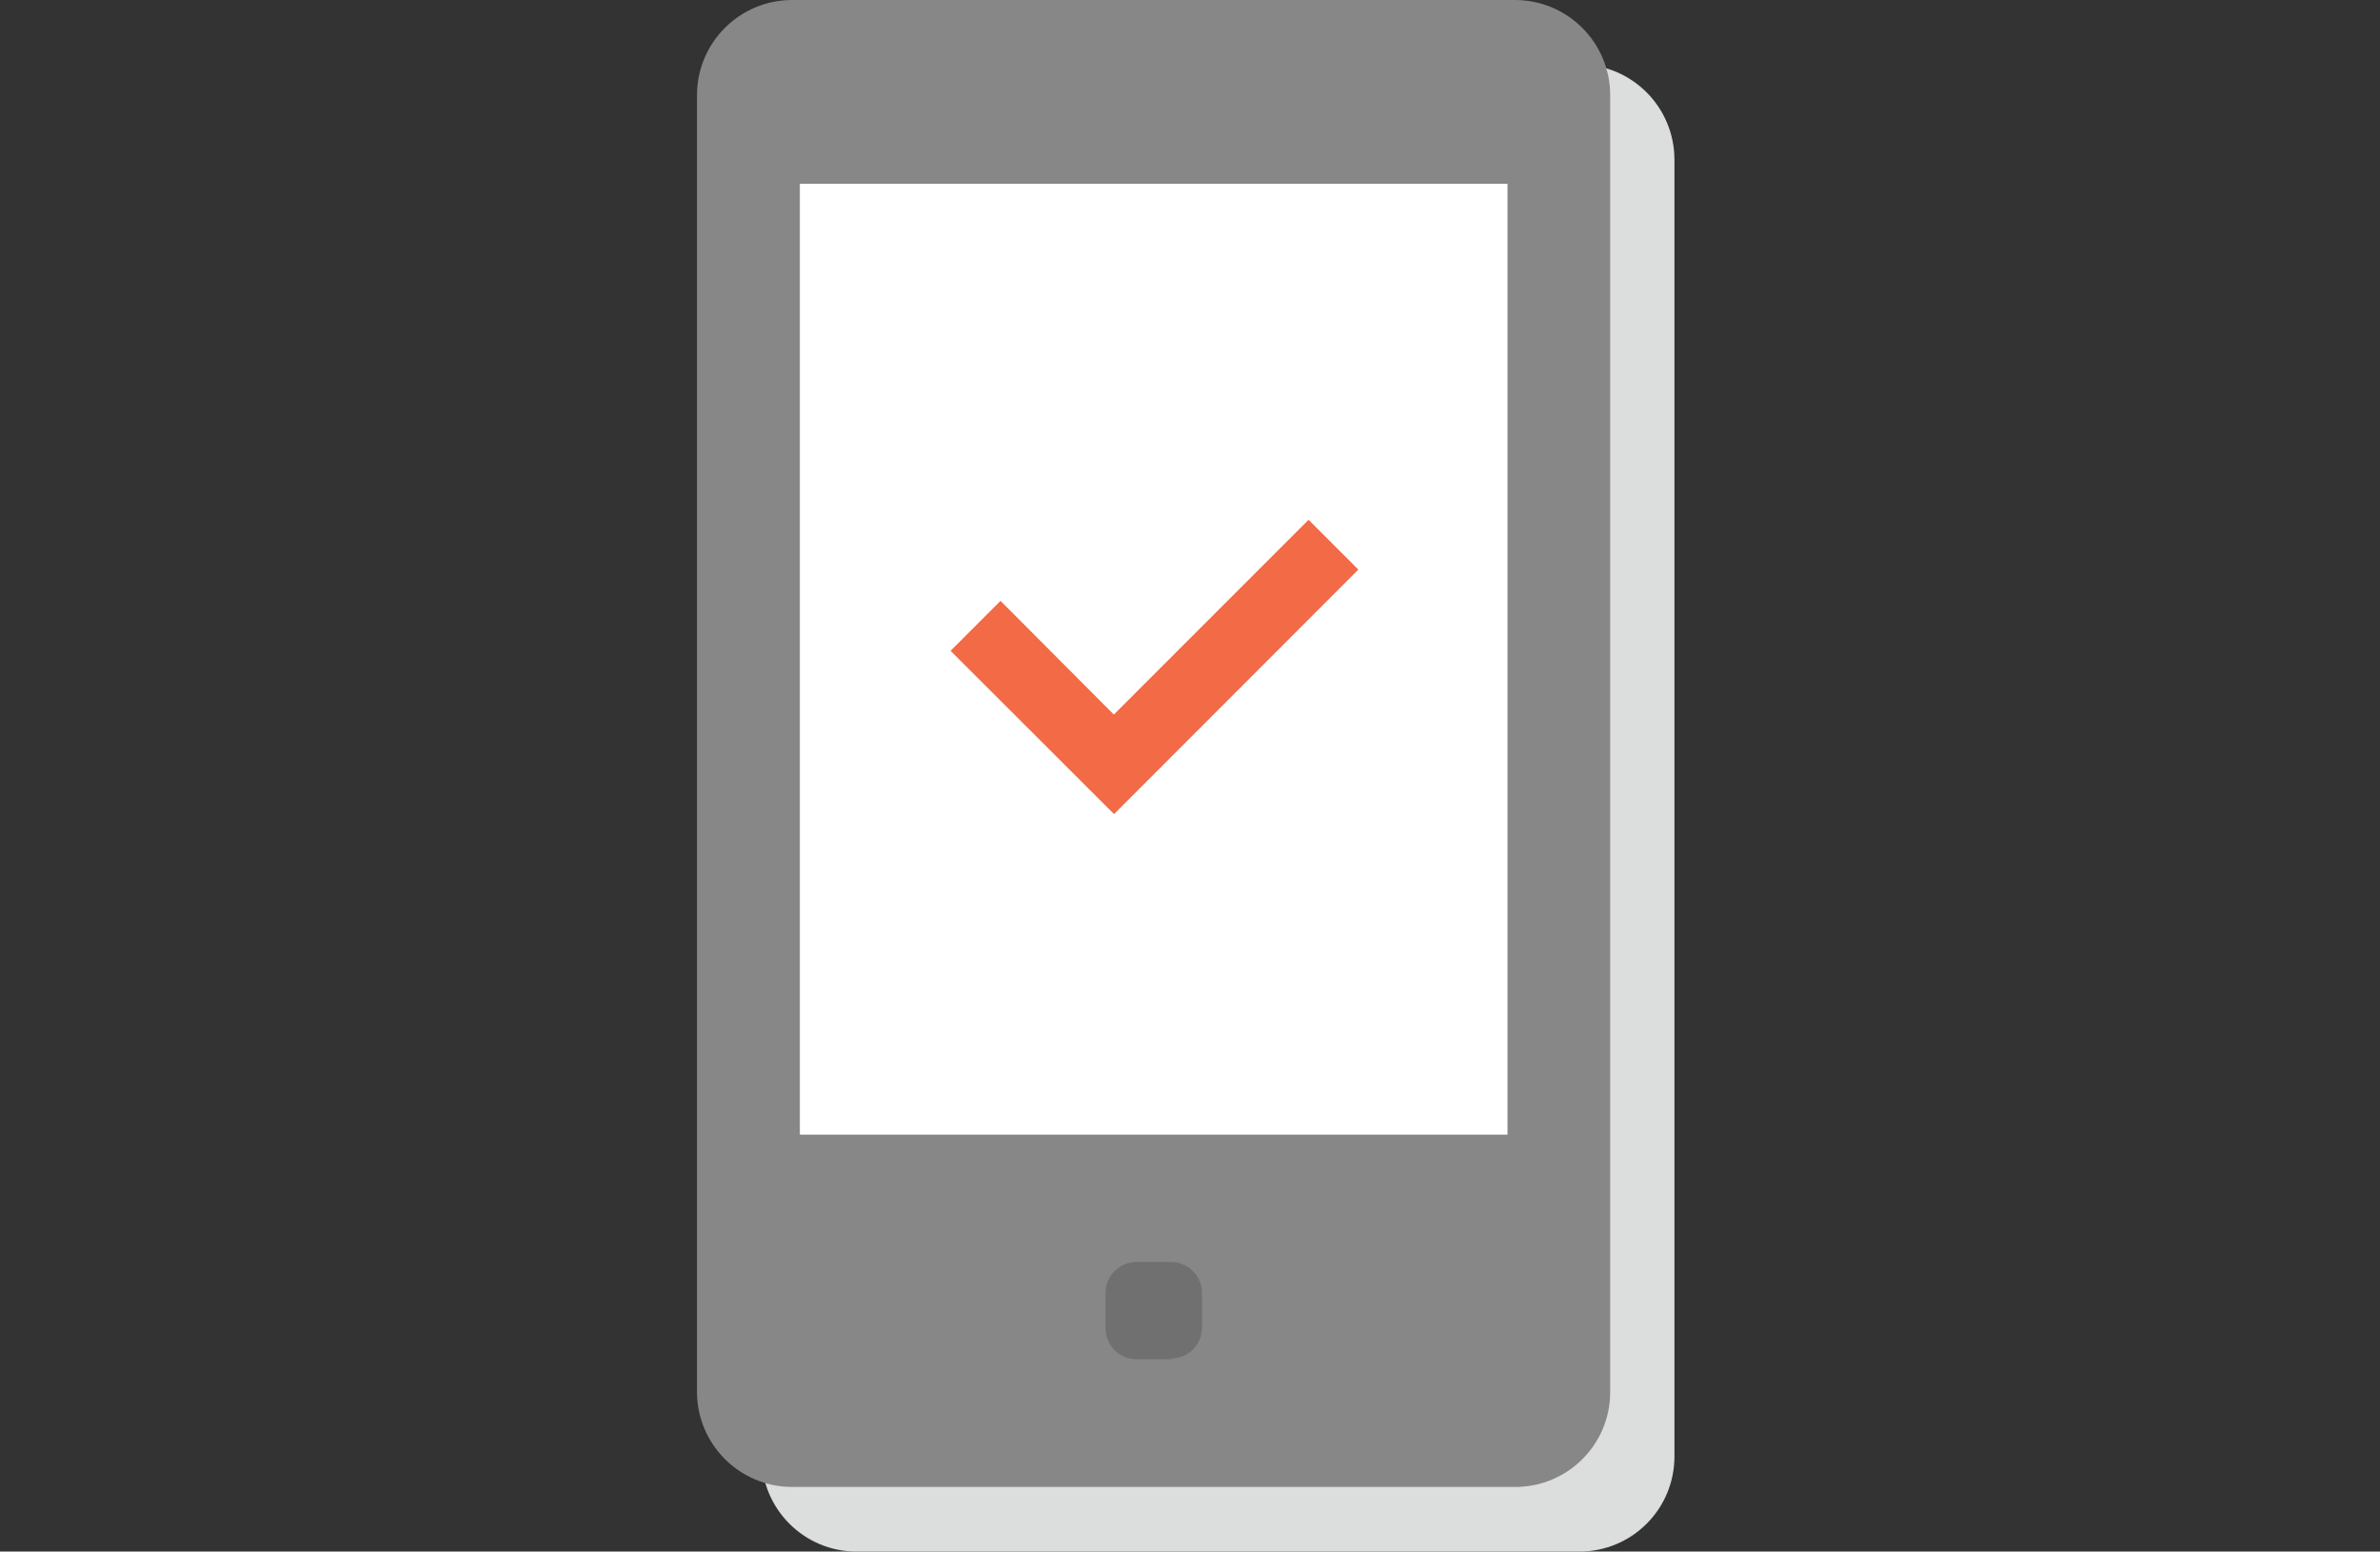 <svg version="1.1" id="レイヤー_1" xmlns="http://www.w3.org/2000/svg" xmlns:xlink="http://www.w3.org/1999/xlink" x="0px"
	 y="0px" width="136.28" height="88.83" viewBox="0 0 136.28 88.83" style="enable-background:new 0 0 136.28 88.83;" xml:space="preserve">
<rect x="0" y="0" width="136.28" height="88.83" fill="#333333" stroke="none"/>
<style type="text/css">
	.st0{fill:#DCDDDD;}
	.st1{fill:#878787;}
	.st2{fill:#707070;}
	.st3{fill:#FFFFFF;}
	.st4{fill-rule:evenodd;clip-rule:evenodd;fill:#F26A46;}
</style>
<g id="レイヤー_2_00000069370002977223679420000015107866914977614761_">
	<g id="icon_design_00000126307866358931140550000011057864621249737618_">
		<path class="st0" d="M90.45,88.83h-41.4c-3,0-5.44-2.43-5.44-5.44c0,0,0-0.01,0-0.01V9.13c0-3,2.43-5.44,5.44-5.44h41.4
			c3,0.01,5.42,2.44,5.43,5.44v74.25C95.88,86.39,93.46,88.82,90.45,88.83"/>
		<path class="st1" d="M86.76,85.13H45.36c-3,0-5.44-2.43-5.45-5.43c0,0,0-0.01,0-0.01V5.45c0-3,2.43-5.44,5.43-5.45
			c0.01,0,0.01,0,0.02,0h41.39c3,0,5.44,2.43,5.45,5.43c0,0.01,0,0.01,0,0.02V79.7C92.2,82.7,89.77,85.13,86.76,85.13
			C86.77,85.13,86.76,85.13,86.76,85.13"/>
		<path class="st2" d="M67.05,77.82h-1.97c-0.98,0-1.78-0.8-1.78-1.78v-2.01c0-0.98,0.8-1.78,1.78-1.78h1.97
			c0.98,0,1.78,0.8,1.78,1.78l0,0v1.97c0,0.98-0.8,1.78-1.78,1.78"/>
		<rect x="45.8" y="10.52" class="st3" width="40.52" height="54.44"/>
		<polygon class="st4" points="74.93,29.76 63.78,40.91 57.29,34.4 54.43,37.26 63.79,46.61 77.78,32.61 		"/>
	</g>
</g>
</svg>
